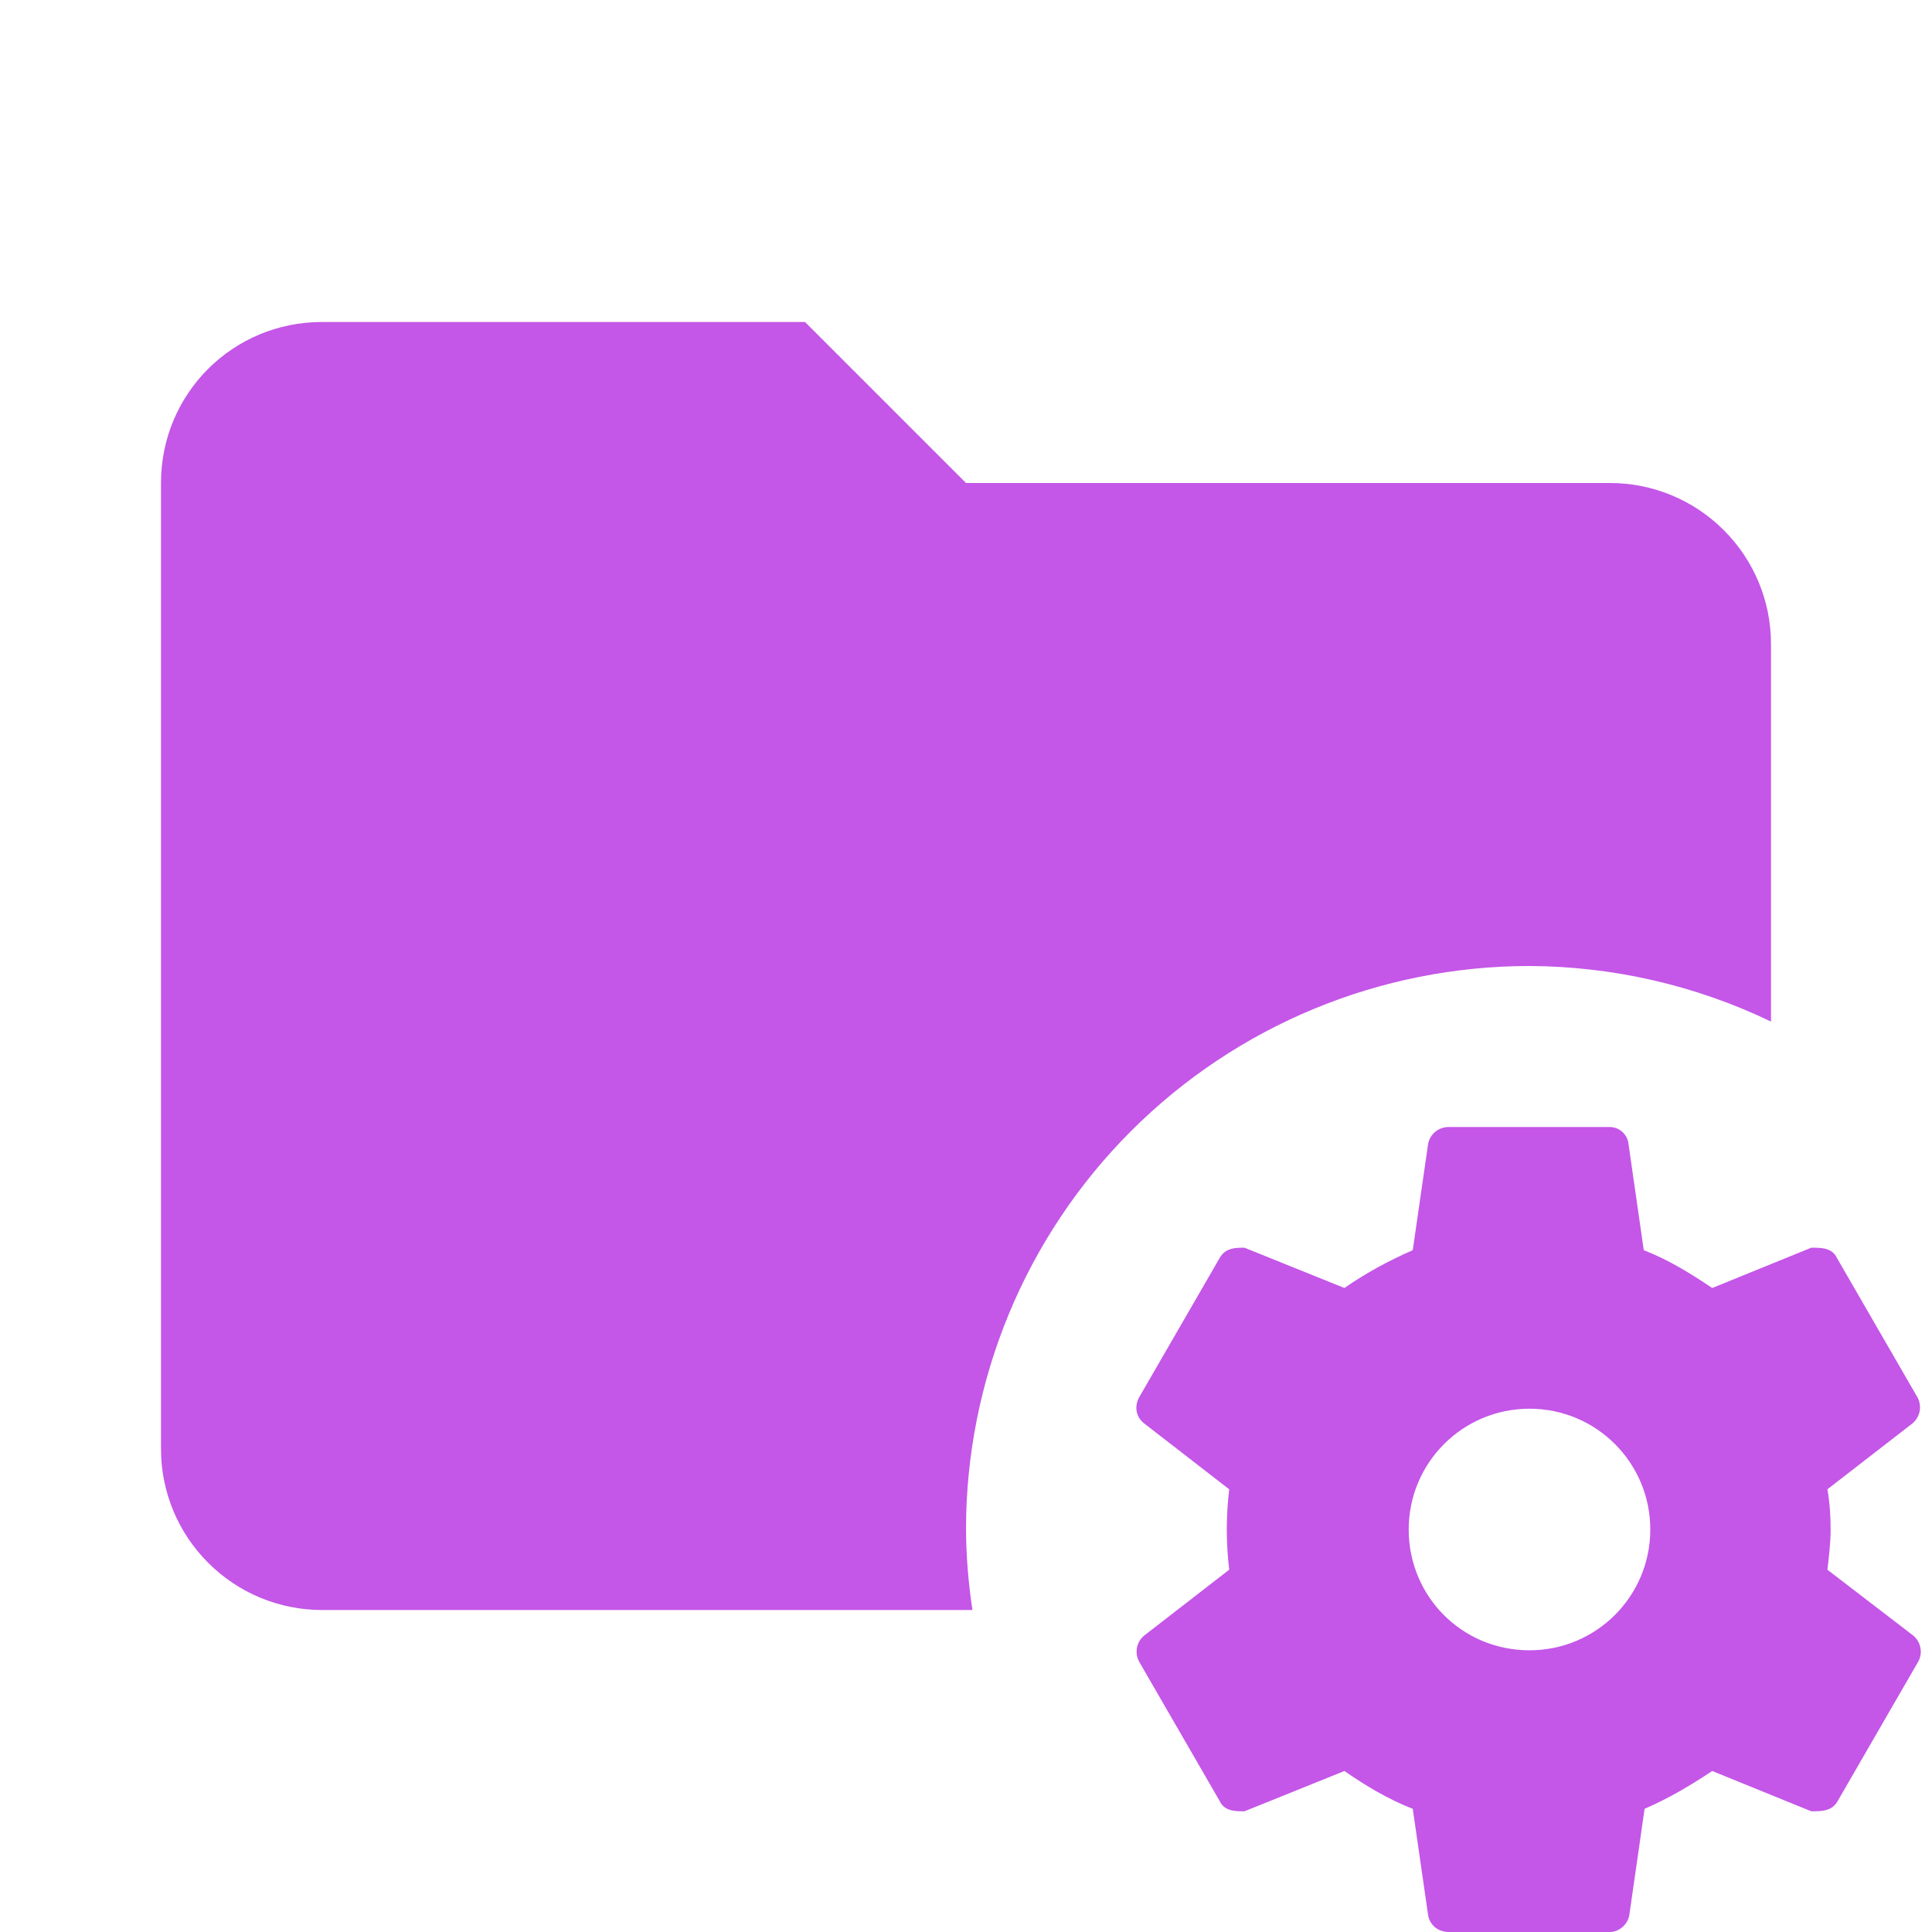 <svg width="21" height="21" viewBox="0 0 21 21" fill="none" xmlns="http://www.w3.org/2000/svg">
<path d="M3.5 3.5C2.529 3.5 1.75 4.279 1.75 5.25V15.75C1.75 16.214 1.934 16.659 2.263 16.987C2.591 17.316 3.036 17.5 3.5 17.5H10.57C10.526 17.21 10.502 16.918 10.5 16.625C10.5 15.001 11.145 13.443 12.294 12.294C13.443 11.145 15.001 10.5 16.625 10.5C17.534 10.504 18.431 10.71 19.25 11.104V7C19.25 6.536 19.066 6.091 18.737 5.763C18.409 5.434 17.964 5.25 17.5 5.25H10.5L8.75 3.5H3.5ZM15.75 12.25C15.697 12.249 15.644 12.267 15.603 12.3C15.561 12.334 15.533 12.381 15.523 12.434L15.356 13.589C15.094 13.703 14.84 13.842 14.613 14L13.527 13.562C13.431 13.562 13.318 13.562 13.256 13.676L12.381 15.19C12.329 15.286 12.346 15.4 12.434 15.47L13.361 16.188C13.326 16.478 13.326 16.772 13.361 17.062L12.434 17.78C12.394 17.814 12.368 17.86 12.358 17.911C12.349 17.962 12.357 18.014 12.381 18.06L13.256 19.574C13.309 19.688 13.422 19.688 13.527 19.688L14.613 19.25C14.84 19.407 15.085 19.556 15.356 19.661L15.523 20.816C15.54 20.921 15.627 21 15.75 21H17.5C17.596 21 17.692 20.921 17.71 20.816L17.876 19.661C18.139 19.547 18.375 19.407 18.611 19.25L19.688 19.688C19.801 19.688 19.915 19.688 19.976 19.574L20.851 18.06C20.876 18.014 20.884 17.962 20.874 17.911C20.865 17.86 20.838 17.814 20.799 17.78L19.863 17.062C19.88 16.914 19.898 16.774 19.898 16.625C19.898 16.476 19.889 16.336 19.863 16.188L20.79 15.47C20.829 15.436 20.856 15.39 20.866 15.339C20.875 15.288 20.867 15.236 20.843 15.19L19.968 13.676C19.915 13.562 19.801 13.562 19.688 13.562L18.611 14C18.375 13.842 18.139 13.694 17.867 13.589L17.701 12.434C17.696 12.384 17.672 12.338 17.635 12.304C17.598 12.27 17.55 12.251 17.5 12.25H15.75ZM16.625 15.312C17.351 15.312 17.938 15.899 17.938 16.625C17.938 17.351 17.351 17.938 16.625 17.938C15.89 17.938 15.312 17.351 15.312 16.625C15.312 15.899 15.899 15.312 16.625 15.312Z" fill="#C456E8"/>
</svg>
